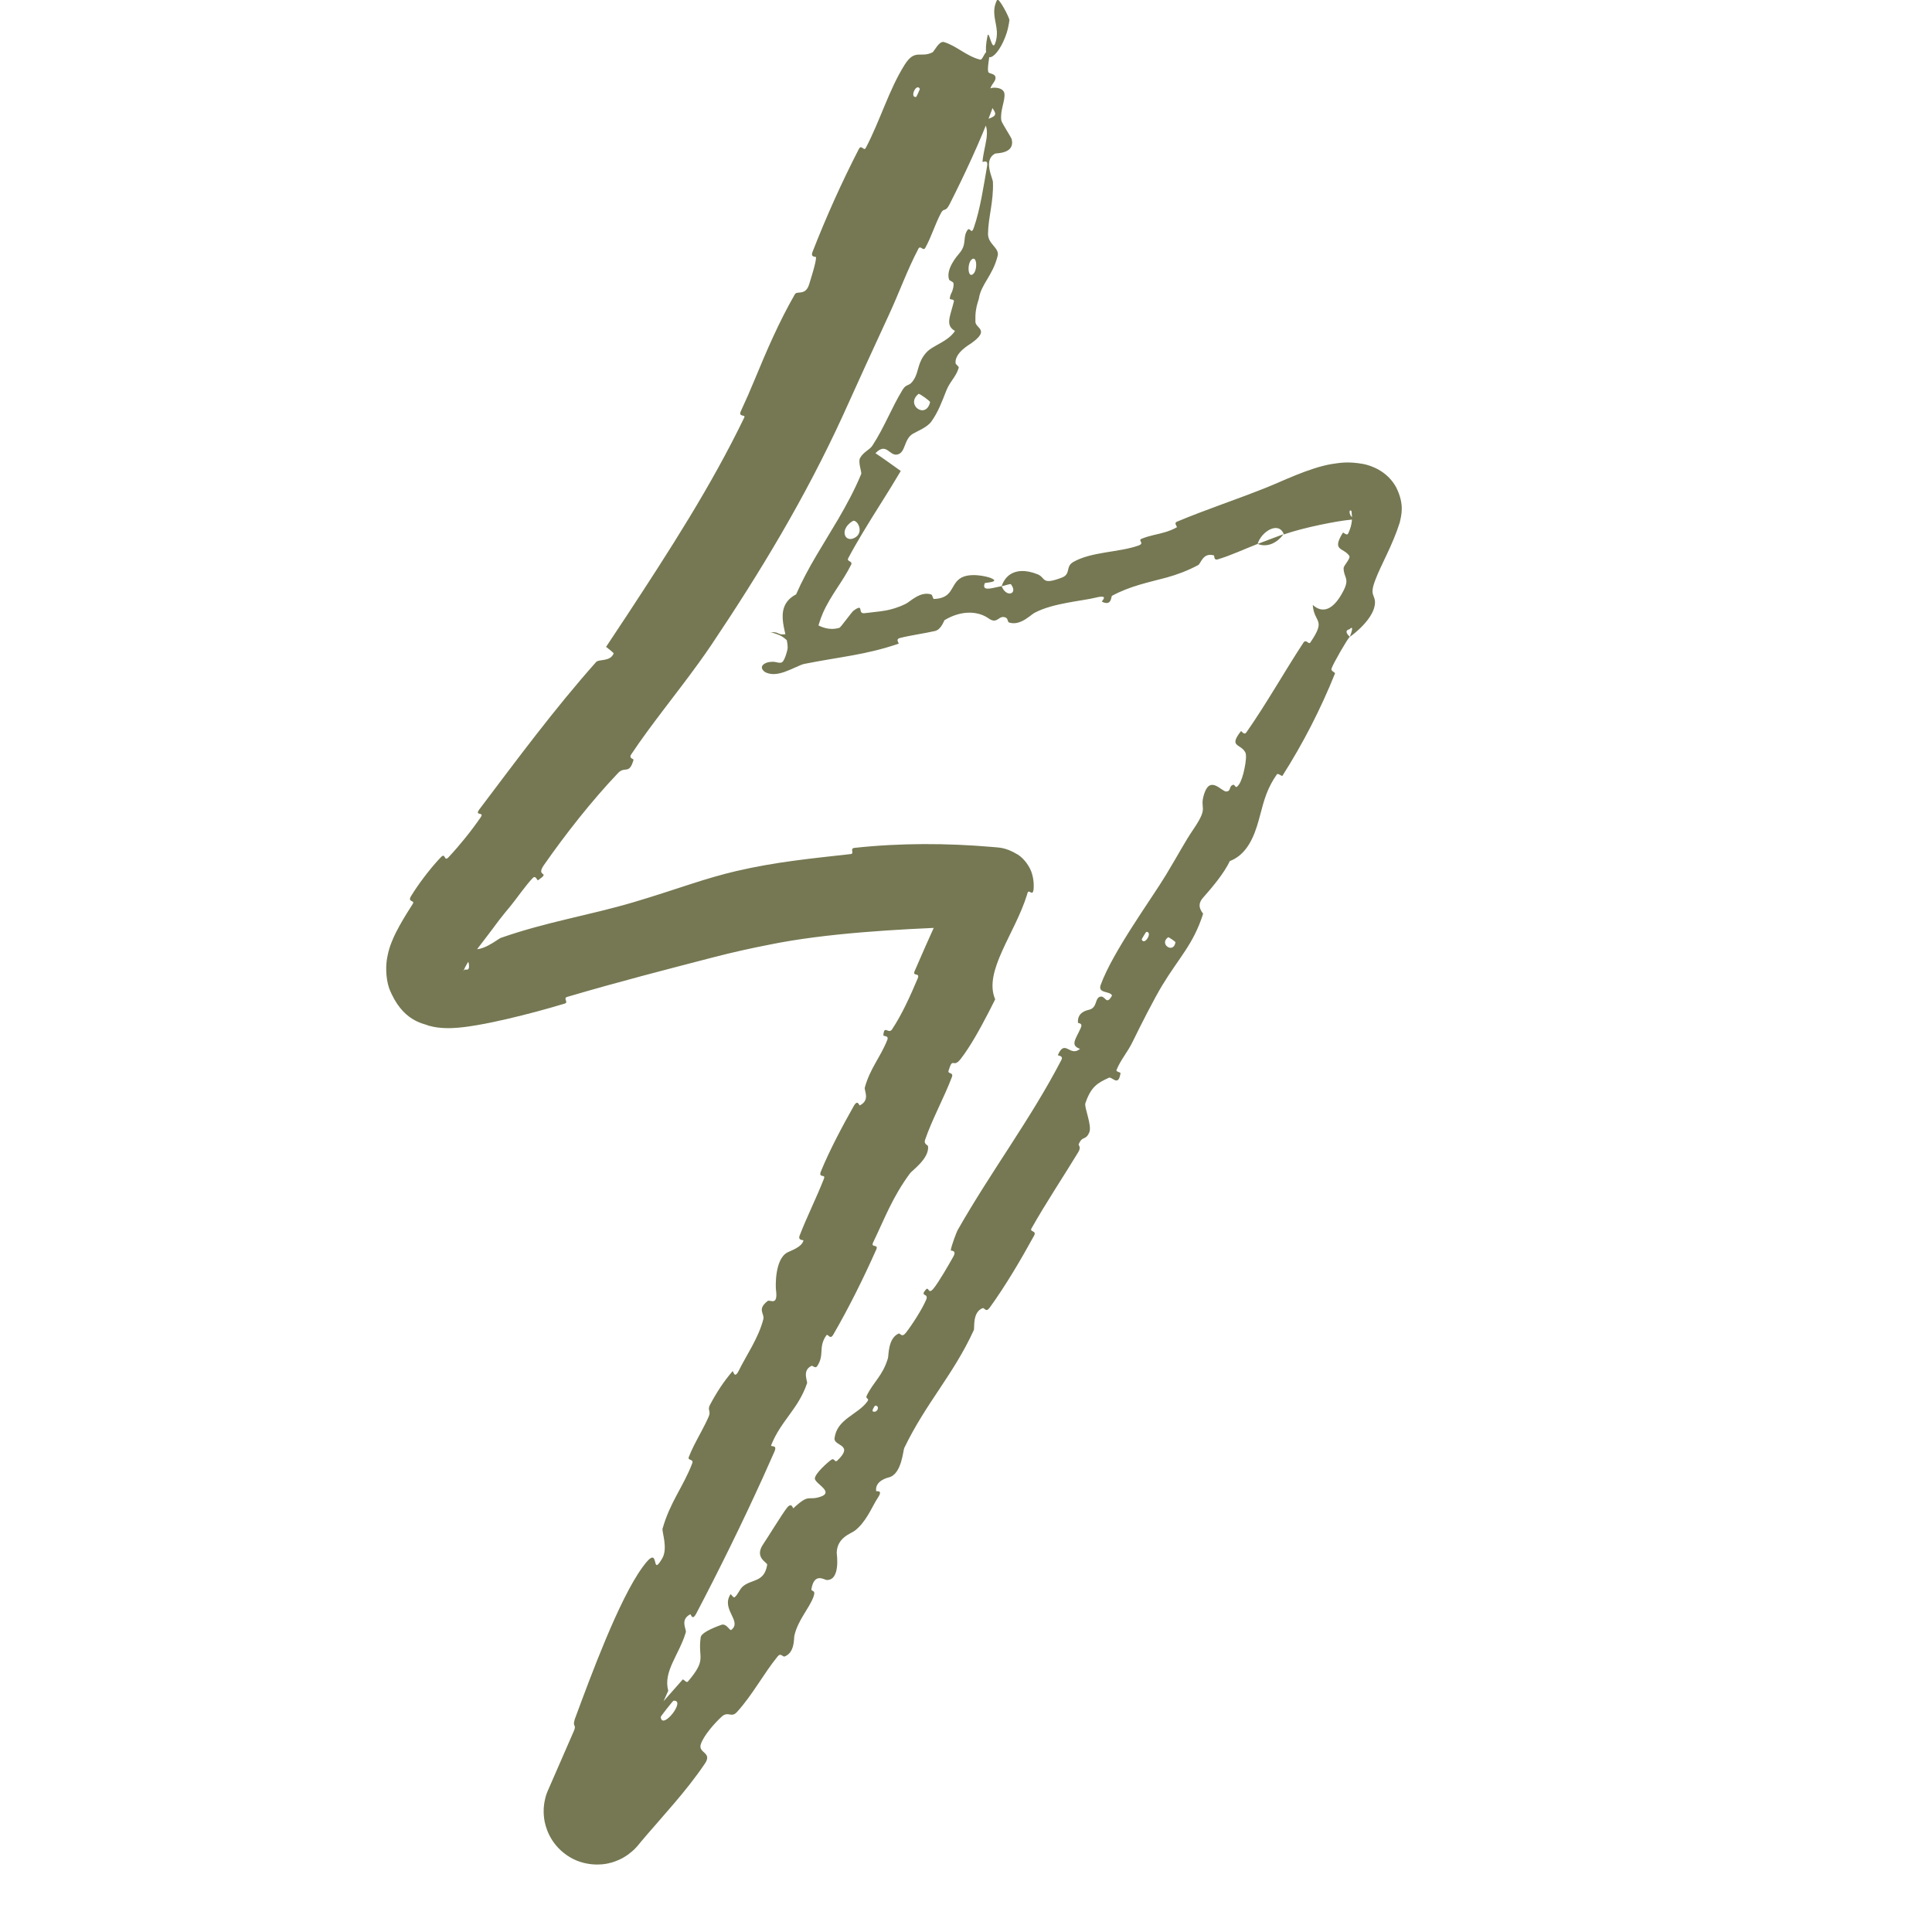 <?xml version="1.0" encoding="UTF-8"?> <svg xmlns="http://www.w3.org/2000/svg" width="48" height="48" viewBox="0 0 48 48" fill="none"><g clip-path="url(#clip0_184_45)"><path d="M24.634 2.754C24.369 3.477 23.94 4.389 23.592 5.075C23.483 5.289 23.456 5.147 23.378 5.294C23.225 5.582 23.145 5.876 22.988 6.158C22.935 6.252 22.87 6.081 22.817 6.18C22.532 6.724 22.341 7.271 22.079 7.834C21.693 8.665 21.316 9.495 20.94 10.326C20.012 12.351 18.896 14.202 17.667 16.032C17.572 16.173 17.47 16.318 17.363 16.466C16.825 17.213 16.174 18.003 15.682 18.743C15.614 18.846 15.747 18.852 15.74 18.877C15.632 19.258 15.526 19.026 15.358 19.203C14.693 19.902 14.04 20.738 13.515 21.49C13.293 21.808 13.704 21.635 13.368 21.869C13.345 21.886 13.313 21.735 13.237 21.813C13.067 21.988 12.806 22.363 12.687 22.506C12.637 22.566 12.595 22.616 12.561 22.658C12.434 22.812 12.378 22.888 12.223 23.098C12.089 23.28 11.93 23.476 11.787 23.673C11.715 23.771 11.647 23.87 11.593 23.963C11.54 24.047 11.498 24.166 11.519 24.123C11.526 24.091 11.555 24.085 11.588 24.09C11.616 24.091 11.674 24.098 11.645 23.928C11.634 23.893 11.62 23.858 11.603 23.823C11.453 23.543 11.258 23.5 11.212 23.48C11.142 23.459 11.133 23.462 11.13 23.46C11.13 23.459 11.183 23.458 11.236 23.454C11.349 23.445 11.488 23.43 11.559 23.431C11.701 23.433 11.661 23.537 11.69 23.553C11.936 23.693 12.374 23.326 12.438 23.303C13.576 22.904 14.624 22.744 15.725 22.42C16.211 22.277 16.712 22.11 17.203 21.951C17.569 21.832 17.934 21.726 18.285 21.643C19.283 21.411 20.15 21.33 21.135 21.219C21.238 21.208 21.102 21.079 21.23 21.065C22.377 20.941 23.532 20.947 24.645 21.042C24.785 21.062 24.957 21.031 25.292 21.235C25.457 21.341 25.598 21.551 25.64 21.71C25.688 21.872 25.685 21.991 25.68 22.087C25.654 22.314 25.554 22.028 25.517 22.227C25.215 23.202 24.426 24.137 24.725 24.828C24.673 24.931 24.623 25.029 24.567 25.14C24.354 25.552 24.113 25.992 23.869 26.308C23.672 26.562 23.679 26.229 23.566 26.603C23.541 26.687 23.696 26.635 23.65 26.758C23.454 27.275 23.16 27.803 22.982 28.322C22.945 28.428 23.055 28.446 23.058 28.482C23.085 28.787 22.665 29.074 22.607 29.153C22.168 29.751 21.988 30.256 21.693 30.867C21.624 31.009 21.833 30.902 21.772 31.041C21.452 31.76 21.09 32.49 20.702 33.159C20.616 33.307 20.574 33.113 20.527 33.181C20.321 33.482 20.494 33.654 20.301 33.945C20.26 34.007 20.184 33.925 20.168 33.932C19.917 34.044 20.069 34.316 20.051 34.367C19.831 35.012 19.406 35.291 19.162 35.899C19.133 35.971 19.327 35.868 19.239 36.069C19.145 36.283 19.049 36.498 18.953 36.71C18.436 37.848 17.866 39.006 17.299 40.086C17.195 40.284 17.168 40.099 17.151 40.106C16.884 40.244 17.061 40.478 17.039 40.553C16.876 41.108 16.469 41.528 16.603 42.005C16.38 42.488 16.197 42.953 15.976 43.48C15.73 44.03 15.527 44.59 15.301 45.183C15.307 45.166 15.317 45.147 15.328 45.087C15.333 45.055 15.341 45.014 15.331 44.931C15.321 44.855 15.277 44.693 15.113 44.582C14.952 44.471 14.774 44.494 14.72 44.509C14.678 44.518 14.649 44.53 14.626 44.54C14.58 44.561 14.557 44.578 14.539 44.59C14.476 44.637 14.47 44.651 14.464 44.656C14.456 44.664 14.452 44.669 14.45 44.672C14.444 44.678 14.445 44.678 14.444 44.679C14.443 44.68 14.444 44.678 14.446 44.676C14.448 44.673 14.453 44.668 14.457 44.663C14.465 44.652 14.473 44.641 14.482 44.629C14.5 44.606 14.517 44.583 14.535 44.56C14.571 44.513 14.607 44.467 14.643 44.422C14.715 44.33 14.787 44.24 14.86 44.151C15.006 43.971 15.153 43.796 15.303 43.622C15.865 42.986 16.396 42.363 16.96 41.729C16.98 41.706 17.051 41.823 17.091 41.777C17.576 41.208 17.332 41.214 17.409 40.676C17.43 40.538 17.877 40.387 17.913 40.372C18.044 40.315 18.131 40.522 18.166 40.497C18.452 40.278 17.904 39.987 18.15 39.608C18.159 39.597 18.222 39.708 18.252 39.683C18.345 39.605 18.374 39.477 18.468 39.404C18.687 39.23 18.99 39.314 19.061 38.875C19.07 38.819 18.73 38.702 18.962 38.364C19.051 38.236 19.427 37.621 19.55 37.464C19.674 37.307 19.698 37.483 19.71 37.473C20.124 37.085 20.064 37.3 20.396 37.182C20.535 37.133 20.529 37.066 20.476 36.996C20.403 36.903 20.241 36.802 20.245 36.731C20.25 36.609 20.565 36.328 20.65 36.27C20.737 36.21 20.736 36.35 20.801 36.289C21.235 35.877 20.709 35.936 20.734 35.732C20.794 35.25 21.306 35.153 21.549 34.82C21.614 34.731 21.491 34.762 21.534 34.674C21.707 34.322 21.929 34.185 22.061 33.743C22.081 33.673 22.061 33.246 22.328 33.131C22.366 33.116 22.402 33.245 22.505 33.114C22.658 32.918 22.903 32.541 23.009 32.295C23.088 32.113 22.836 32.228 23.005 32.038C23.079 31.953 23.057 32.177 23.191 32.016C23.323 31.857 23.586 31.398 23.683 31.224C23.781 31.05 23.621 31.083 23.622 31.065C23.631 30.957 23.773 30.595 23.79 30.566C24.636 29.08 25.6 27.815 26.369 26.336C26.43 26.22 26.275 26.232 26.283 26.213C26.459 25.799 26.579 26.273 26.833 26.059C26.585 25.97 26.718 25.832 26.849 25.544C26.913 25.406 26.784 25.427 26.782 25.41C26.76 25.14 27.01 25.101 27.065 25.085C27.268 25.029 27.196 24.802 27.332 24.763C27.468 24.724 27.479 25 27.628 24.735C27.589 24.615 27.266 24.691 27.346 24.471C27.646 23.644 28.608 22.335 28.968 21.737C29.327 21.142 29.422 20.94 29.651 20.601C30.06 19.999 29.777 20.134 29.924 19.704C30.078 19.262 30.355 19.676 30.47 19.665C30.585 19.656 30.533 19.547 30.617 19.505C30.703 19.46 30.673 19.645 30.784 19.488C30.837 19.412 30.889 19.25 30.919 19.094C30.957 18.919 30.97 18.751 30.941 18.696C30.826 18.469 30.516 18.57 30.829 18.168C30.846 18.146 30.904 18.283 30.967 18.194C31.464 17.485 31.907 16.692 32.383 15.967C32.449 15.867 32.513 16.022 32.553 15.965C32.963 15.366 32.649 15.492 32.615 15.029C32.862 15.254 33.138 15.158 33.387 14.659C33.534 14.361 33.382 14.35 33.382 14.116C33.382 14.045 33.565 13.876 33.522 13.808C33.374 13.597 33.078 13.696 33.363 13.235C33.375 13.215 33.461 13.325 33.496 13.253C33.606 13.015 33.597 12.867 33.579 12.709C33.57 12.659 33.49 12.668 33.553 12.805C33.641 12.924 33.653 12.895 33.553 12.913C33.246 12.939 32.388 13.104 31.898 13.278C31.773 12.935 31.336 13.204 31.245 13.514C30.922 13.639 30.583 13.799 30.259 13.896C30.146 13.93 30.177 13.803 30.159 13.799C29.885 13.719 29.837 14.001 29.769 14.039C29.509 14.178 29.25 14.275 28.986 14.348C28.521 14.473 28.079 14.558 27.627 14.803C27.602 14.816 27.625 15.072 27.376 14.948C27.36 14.939 27.578 14.761 27.222 14.848C26.868 14.935 26.169 14.981 25.709 15.222C25.64 15.258 25.518 15.379 25.367 15.443C25.276 15.482 25.174 15.5 25.068 15.465C25.03 15.452 25.047 15.373 24.991 15.346C24.81 15.26 24.791 15.528 24.561 15.364C24.331 15.199 23.925 15.135 23.468 15.406C23.453 15.415 23.387 15.64 23.23 15.677C22.981 15.735 22.618 15.784 22.359 15.851C22.235 15.883 22.346 15.985 22.325 15.992C21.508 16.273 20.886 16.314 19.98 16.495C19.885 16.514 19.703 16.617 19.498 16.691C19.345 16.745 19.151 16.785 18.995 16.689C18.822 16.546 19.029 16.446 19.15 16.445C19.291 16.421 19.394 16.523 19.462 16.419C19.499 16.359 19.531 16.273 19.562 16.145C19.633 15.845 19.135 15.102 19.779 14.767C20.073 14.093 20.466 13.511 20.824 12.899C21.032 12.542 21.231 12.176 21.396 11.778C21.416 11.73 21.308 11.477 21.372 11.372C21.467 11.214 21.605 11.18 21.676 11.069C21.974 10.611 22.15 10.133 22.425 9.683C22.529 9.513 22.587 9.625 22.71 9.422C22.834 9.218 22.793 9.01 23.01 8.763C23.173 8.576 23.543 8.499 23.726 8.223C23.483 8.08 23.599 7.886 23.698 7.495C23.716 7.419 23.593 7.454 23.597 7.417C23.602 7.353 23.627 7.299 23.652 7.25L23.646 7.27C23.671 7.193 23.702 7.119 23.688 7.034C23.683 6.998 23.59 6.976 23.58 6.946C23.492 6.688 23.781 6.356 23.831 6.298C24.021 6.077 23.922 5.935 24.013 5.755C24.105 5.573 24.119 5.873 24.195 5.655C24.353 5.204 24.442 4.6 24.524 4.126C24.556 3.936 24.409 4.046 24.41 4.018C24.442 3.622 24.637 3.246 24.417 2.992C25.109 2.817 24.39 2.745 24.601 2.205C24.618 2.162 24.934 2.151 24.955 2.327C24.976 2.504 24.842 2.746 24.877 2.992C24.886 3.052 25.126 3.414 25.136 3.461C25.22 3.826 24.752 3.802 24.724 3.816C24.419 3.977 24.665 4.417 24.669 4.523C24.688 5.011 24.552 5.399 24.547 5.805C24.542 6.07 24.836 6.155 24.787 6.356C24.663 6.853 24.372 7.06 24.319 7.423C24.315 7.44 24.3 7.488 24.294 7.504C24.249 7.643 24.226 7.797 24.234 7.998C24.241 8.16 24.603 8.192 24.131 8.528C24.101 8.551 23.713 8.764 23.741 9.024C23.744 9.056 23.829 9.103 23.819 9.138C23.749 9.371 23.603 9.47 23.508 9.711C23.413 9.952 23.307 10.246 23.133 10.481C23.028 10.623 22.759 10.727 22.679 10.777C22.45 10.918 22.506 11.24 22.299 11.291C22.091 11.341 22.03 10.973 21.75 11.26C21.962 11.398 22.17 11.555 22.379 11.701C22.073 12.223 21.743 12.719 21.434 13.236C21.31 13.443 21.189 13.652 21.075 13.866C21.024 13.96 21.195 13.93 21.145 14.032C20.933 14.459 20.646 14.778 20.447 15.225C20.296 15.57 20.228 16.003 20.113 16.335C19.983 16.361 19.883 16.451 19.814 16.555C19.792 16.574 19.79 16.596 19.798 16.495C19.799 16.443 19.808 16.34 19.739 16.172C19.674 16.002 19.491 15.834 19.374 15.784C19.134 15.683 19.122 15.726 19.12 15.717C19.123 15.717 19.16 15.713 19.199 15.709C19.217 15.706 19.233 15.707 19.247 15.71C19.33 15.715 19.354 15.764 19.442 15.762C19.859 15.752 19.612 15.552 19.71 15.485C20.131 15.201 20.313 15.75 20.856 15.598C20.885 15.59 21.163 15.202 21.207 15.171C21.486 14.971 21.285 15.261 21.484 15.234C21.848 15.185 22.112 15.194 22.505 15.001C22.619 14.944 22.862 14.684 23.133 14.768C23.169 14.779 23.177 14.882 23.203 14.882C23.678 14.863 23.61 14.55 23.84 14.38C24.07 14.21 24.522 14.321 24.618 14.362C24.87 14.466 24.474 14.471 24.466 14.49C24.38 14.711 24.661 14.604 24.886 14.562C24.964 14.771 25.139 14.783 25.17 14.688C25.183 14.651 25.174 14.598 25.13 14.535C25.127 14.529 25.123 14.524 25.118 14.518C25.099 14.492 24.933 14.565 24.886 14.562C24.924 14.448 24.987 14.357 25.067 14.293C25.233 14.165 25.479 14.148 25.778 14.268C25.988 14.352 25.862 14.548 26.38 14.351C26.614 14.262 26.465 14.078 26.663 13.964C27.113 13.704 27.796 13.727 28.282 13.555C28.457 13.493 28.25 13.429 28.369 13.383C28.469 13.343 28.569 13.315 28.663 13.293C28.84 13.252 29.041 13.211 29.236 13.102C29.262 13.087 29.149 12.999 29.244 12.96C29.96 12.66 30.64 12.44 31.451 12.118C31.845 11.963 32.525 11.622 33.09 11.528C33.287 11.502 33.47 11.457 33.873 11.528C34.048 11.564 34.455 11.688 34.686 12.104C34.899 12.53 34.817 12.794 34.777 12.98C34.596 13.555 34.31 14.031 34.171 14.405C34.015 14.804 34.166 14.769 34.161 14.973C34.156 15.359 33.611 15.776 33.535 15.822C33.532 15.826 33.672 15.492 33.527 15.634C33.358 15.673 33.537 15.818 33.535 15.822C33.483 15.861 33.128 16.474 33.082 16.608C33.057 16.681 33.181 16.699 33.166 16.736C32.81 17.621 32.372 18.473 31.86 19.277C31.85 19.29 31.748 19.204 31.725 19.237C31.671 19.314 31.624 19.39 31.583 19.466C31.391 19.822 31.346 20.154 31.229 20.525C31.089 20.968 30.884 21.267 30.553 21.394C30.411 21.705 30.081 22.087 29.887 22.306C29.695 22.523 29.898 22.683 29.89 22.707C29.646 23.466 29.296 23.787 28.877 24.478C28.676 24.809 28.332 25.487 28.149 25.864C28.006 26.161 27.856 26.303 27.738 26.586C27.722 26.624 27.841 26.645 27.839 26.658C27.789 27.018 27.628 26.74 27.551 26.776C27.268 26.906 27.107 26.994 26.965 27.412C26.933 27.509 27.134 27.961 27.064 28.13C26.972 28.351 26.892 28.202 26.798 28.434C26.79 28.454 26.869 28.494 26.789 28.625C26.42 29.233 25.988 29.879 25.625 30.523C25.576 30.611 25.762 30.57 25.692 30.698C25.363 31.298 24.982 31.945 24.588 32.489C24.491 32.622 24.458 32.483 24.415 32.5C24.153 32.598 24.217 32.997 24.195 33.044C23.684 34.16 23.009 34.849 22.465 35.977C22.437 36.035 22.401 36.631 22.08 36.706C22.058 36.712 21.731 36.788 21.768 37.045C21.77 37.062 21.951 37.003 21.81 37.211C21.732 37.326 21.656 37.494 21.556 37.655C21.469 37.796 21.366 37.933 21.232 38.033C21.137 38.105 20.798 38.198 20.788 38.578C20.788 38.603 20.889 39.262 20.54 39.255C20.482 39.254 20.232 39.059 20.16 39.477C20.147 39.556 20.278 39.481 20.212 39.668C20.104 39.965 19.822 40.249 19.735 40.642C19.722 40.708 19.748 41.061 19.491 41.156C19.45 41.171 19.398 41.057 19.323 41.15C18.969 41.583 18.697 42.111 18.308 42.536C18.168 42.69 18.092 42.502 17.93 42.65C17.771 42.794 17.484 43.112 17.411 43.336C17.34 43.559 17.704 43.532 17.515 43.813C17.276 44.168 16.997 44.514 16.74 44.814C16.596 44.982 16.452 45.147 16.309 45.312C16.238 45.393 16.167 45.475 16.097 45.555C16.062 45.596 16.028 45.636 15.994 45.676C15.977 45.696 15.96 45.716 15.942 45.737C15.933 45.747 15.924 45.758 15.914 45.77C15.909 45.777 15.902 45.784 15.895 45.794C15.889 45.801 15.886 45.804 15.875 45.818C15.868 45.827 15.867 45.828 15.848 45.851C15.838 45.862 15.826 45.876 15.803 45.901C15.786 45.915 15.769 45.952 15.603 46.077C15.555 46.111 15.494 46.154 15.373 46.209C15.312 46.236 15.235 46.267 15.124 46.292C14.978 46.33 14.511 46.388 14.087 46.095C13.658 45.801 13.544 45.377 13.519 45.179C13.493 44.963 13.515 44.853 13.527 44.771C13.557 44.613 13.582 44.562 13.599 44.516C13.797 44.07 14.027 43.528 14.255 43.012C14.333 42.837 14.221 42.912 14.274 42.737C14.276 42.724 14.283 42.703 14.295 42.673C14.671 41.661 15.373 39.746 15.962 38.938C16.435 38.279 16.145 39.245 16.453 38.718C16.601 38.465 16.44 38.05 16.461 37.979C16.65 37.313 16.978 36.935 17.198 36.357C17.242 36.239 17.074 36.297 17.114 36.197C17.151 36.103 17.194 36.009 17.241 35.914C17.362 35.672 17.505 35.432 17.607 35.196C17.67 35.051 17.569 35.036 17.638 34.906C17.801 34.599 17.971 34.335 18.199 34.068C18.22 34.043 18.241 34.284 18.355 34.053C18.539 33.678 18.843 33.248 18.965 32.775C19 32.634 18.8 32.534 19.072 32.323C19.128 32.278 19.336 32.468 19.279 32.047C19.27 31.975 19.244 31.3 19.553 31.122C19.635 31.075 19.918 30.991 19.961 30.822C19.966 30.798 19.817 30.83 19.867 30.697C20.047 30.23 20.284 29.762 20.471 29.283C20.52 29.155 20.32 29.285 20.398 29.096C20.611 28.576 20.941 27.957 21.212 27.478C21.312 27.301 21.345 27.472 21.361 27.464C21.628 27.328 21.465 27.096 21.486 27.019C21.618 26.541 21.88 26.256 22.045 25.835C22.09 25.721 21.946 25.75 21.947 25.723C21.965 25.446 22.074 25.709 22.164 25.573C22.415 25.193 22.619 24.736 22.795 24.321C22.797 24.317 22.798 24.313 22.8 24.309C22.866 24.152 22.663 24.268 22.723 24.129C23.05 23.362 23.526 22.34 23.68 21.98C23.692 21.999 23.797 22.001 23.821 22.008C23.864 22.03 23.863 22.066 23.909 22.241C23.936 22.413 24.195 22.754 24.369 22.837C24.693 23.003 24.587 22.997 24.59 23.023C24.589 23.023 24.589 23.023 24.588 23.024C24.228 23.113 24.094 23.017 23.784 23.031C22.276 23.084 20.494 23.188 19.129 23.467C18.642 23.561 18.189 23.664 17.749 23.777C16.514 24.098 15.392 24.385 14.093 24.767C13.98 24.799 14.132 24.902 14.033 24.933C13.569 25.073 13.104 25.198 12.616 25.312C12.372 25.369 12.124 25.423 11.849 25.47C11.707 25.494 11.57 25.516 11.381 25.533C11.287 25.54 11.182 25.549 11.022 25.541C10.924 25.533 10.853 25.535 10.646 25.482C10.529 25.422 9.993 25.388 9.667 24.55C9.576 24.278 9.586 23.963 9.62 23.791C9.653 23.607 9.694 23.499 9.731 23.404C9.803 23.223 9.866 23.11 9.925 23.002C10.042 22.791 10.149 22.623 10.255 22.457C10.319 22.358 10.114 22.424 10.213 22.262C10.395 21.968 10.638 21.645 10.87 21.387C10.898 21.357 10.926 21.327 10.953 21.298C11.077 21.168 11.024 21.426 11.146 21.296C11.431 20.99 11.705 20.65 11.943 20.305C12.045 20.157 11.773 20.288 11.913 20.104C12.862 18.848 13.768 17.621 14.81 16.448C14.882 16.368 15.161 16.449 15.248 16.231C15.195 16.174 15.121 16.123 15.058 16.071C15.233 15.807 15.408 15.544 15.58 15.283C16.631 13.681 17.67 12.075 18.491 10.373C18.532 10.289 18.332 10.372 18.408 10.211C18.532 9.945 18.648 9.678 18.757 9.414C19.05 8.707 19.35 8.005 19.749 7.31C19.804 7.214 20.019 7.364 20.108 7.048C20.123 6.993 20.278 6.527 20.275 6.389C20.274 6.37 20.13 6.406 20.187 6.259C20.52 5.404 20.914 4.525 21.336 3.706C21.404 3.574 21.46 3.769 21.51 3.675C21.861 3.011 22.088 2.223 22.475 1.61C22.734 1.201 22.868 1.449 23.167 1.301C23.209 1.28 23.33 1.01 23.452 1.045C23.759 1.134 24.021 1.403 24.355 1.482C24.427 1.5 24.511 1.104 24.58 1.389C24.584 1.41 24.526 1.694 24.552 1.784C24.571 1.845 24.724 1.814 24.733 1.927C24.742 2.04 24.6 2.098 24.592 2.275C24.585 2.452 24.747 2.443 24.634 2.754ZM29.022 23.286C28.786 23.454 29.158 23.709 29.204 23.41C29.206 23.395 29.034 23.277 29.022 23.286ZM21.184 12.946C21.138 12.974 21.101 13.004 21.072 13.036C20.885 13.236 21.019 13.48 21.236 13.36C21.313 13.318 21.348 13.257 21.356 13.193C21.374 13.052 21.256 12.903 21.184 12.946ZM22.821 9.786C22.485 10.056 23.004 10.429 23.108 9.992C23.114 9.966 22.84 9.77 22.821 9.786ZM22.762 2.409C22.769 2.408 22.857 2.215 22.854 2.207C22.767 2.048 22.59 2.434 22.762 2.409ZM24.133 6.454C24.024 6.559 24.046 6.934 24.183 6.803C24.294 6.698 24.27 6.321 24.133 6.454ZM21.742 34.922C21.735 34.922 21.652 35.049 21.686 35.066C21.797 35.118 21.874 34.921 21.742 34.922ZM25.078 0.502C25.064 0.615 25.041 0.723 25.01 0.821C24.795 1.474 24.362 1.728 24.534 0.893C24.57 0.721 24.645 1.296 24.724 1.078C24.762 0.979 24.771 0.876 24.767 0.784C24.753 0.523 24.622 0.294 24.773 -0.004C24.81 -0.077 25.088 0.448 25.078 0.504C25.078 0.503 25.078 0.503 25.078 0.502ZM28.479 23.152C28.471 23.153 28.363 23.333 28.365 23.341C28.433 23.51 28.652 23.147 28.479 23.152ZM16.733 42.254C16.715 42.258 16.416 42.64 16.415 42.658C16.448 43.004 17.059 42.226 16.733 42.254ZM31.887 13.273C31.729 13.49 31.485 13.609 31.246 13.514C31.46 13.435 31.672 13.349 31.887 13.273Z" fill="#757852"></path></g><defs><clipPath id="clip0_184_45"><rect width="48" height="48" fill="white"></rect></clipPath></defs></svg> 
